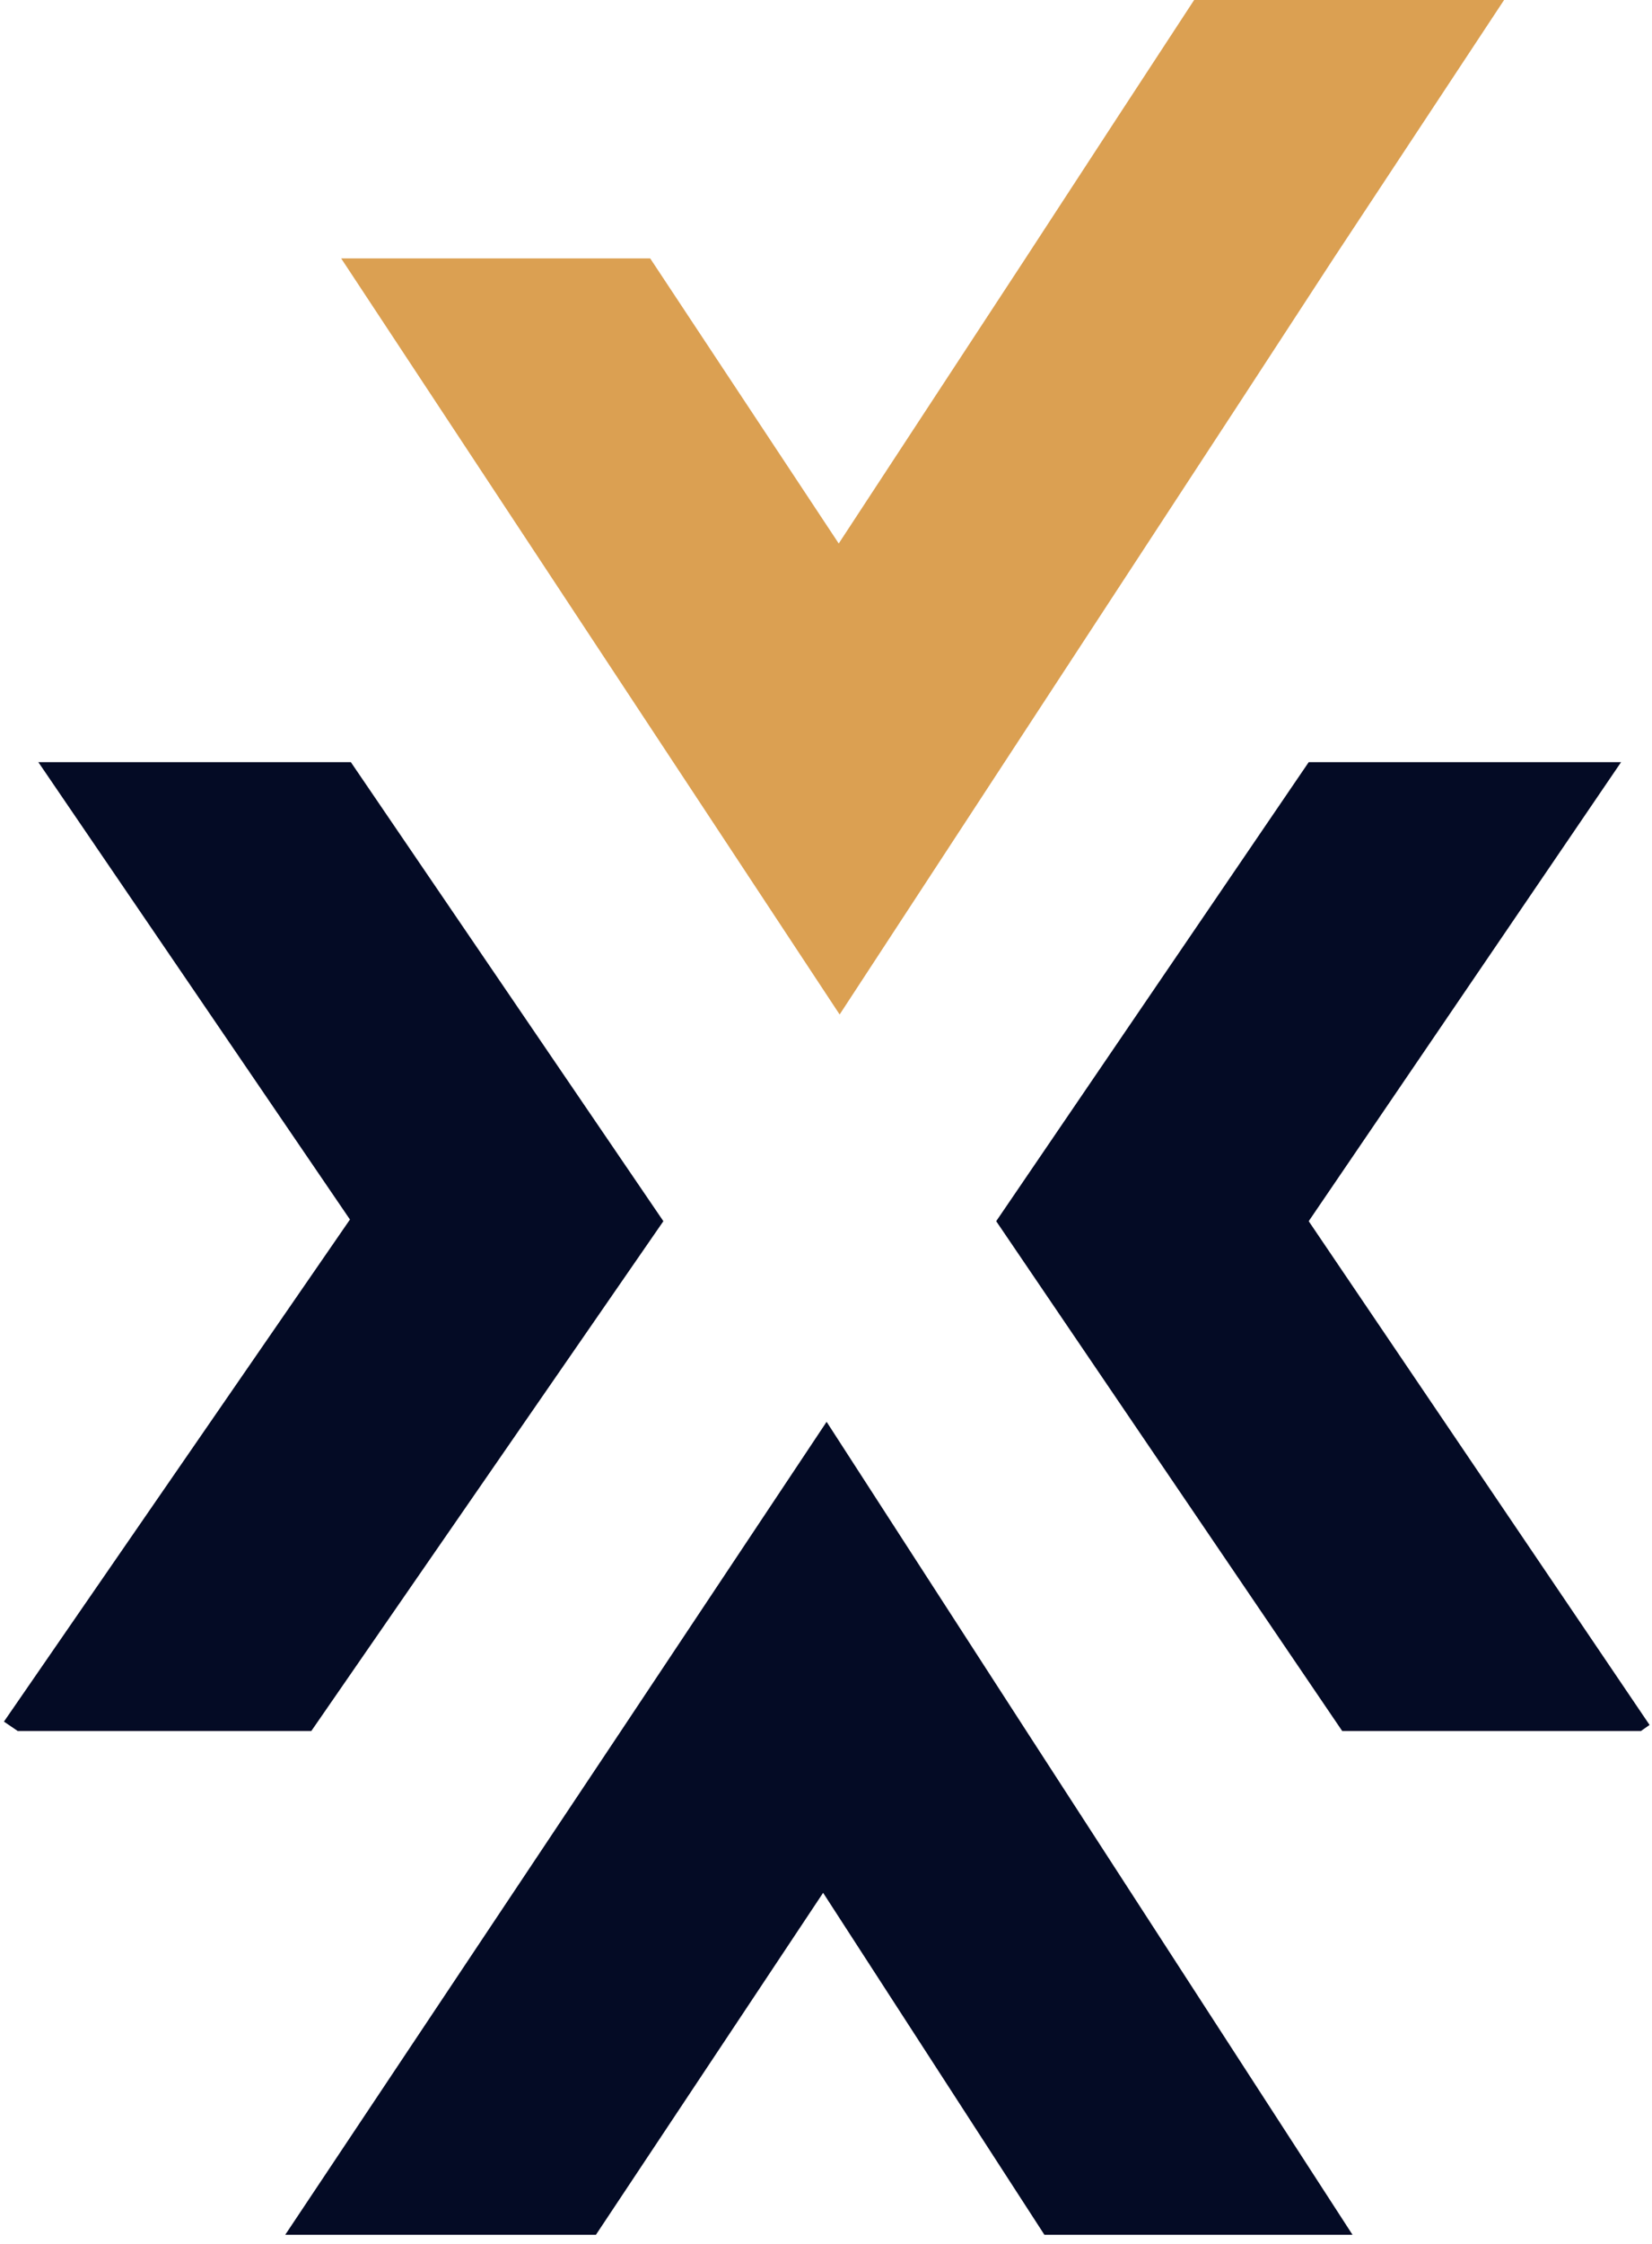 <svg xmlns="http://www.w3.org/2000/svg" width="109" height="148" viewBox="0 0 109 148" fill="none"><path d="M67.72 114.15L54.54 93.76L40.97 114.15L18.82 147.37H39.32L54.31 124.82L68.91 147.37H89.24L67.72 114.15ZM23.14 50.26H2.53L23.09 80.42L0.26 113.53L1.17 114.15H20.54L43.77 80.53L23.15 50.26H23.14ZM86.35 80.53L106.96 50.26H86.35L65.73 80.53L88.56 114.15H108.27L108.84 113.75L86.35 80.53Z" fill="#040B25"></path><path d="M99.24 0L87.99 17.04L81.92 26.35L55.4 66.9L22.51 17.04H42.9L55.34 35.84L67.66 17.04L73.74 7.72L78.79 0H99.24Z" fill="#DBA052"></path></svg>